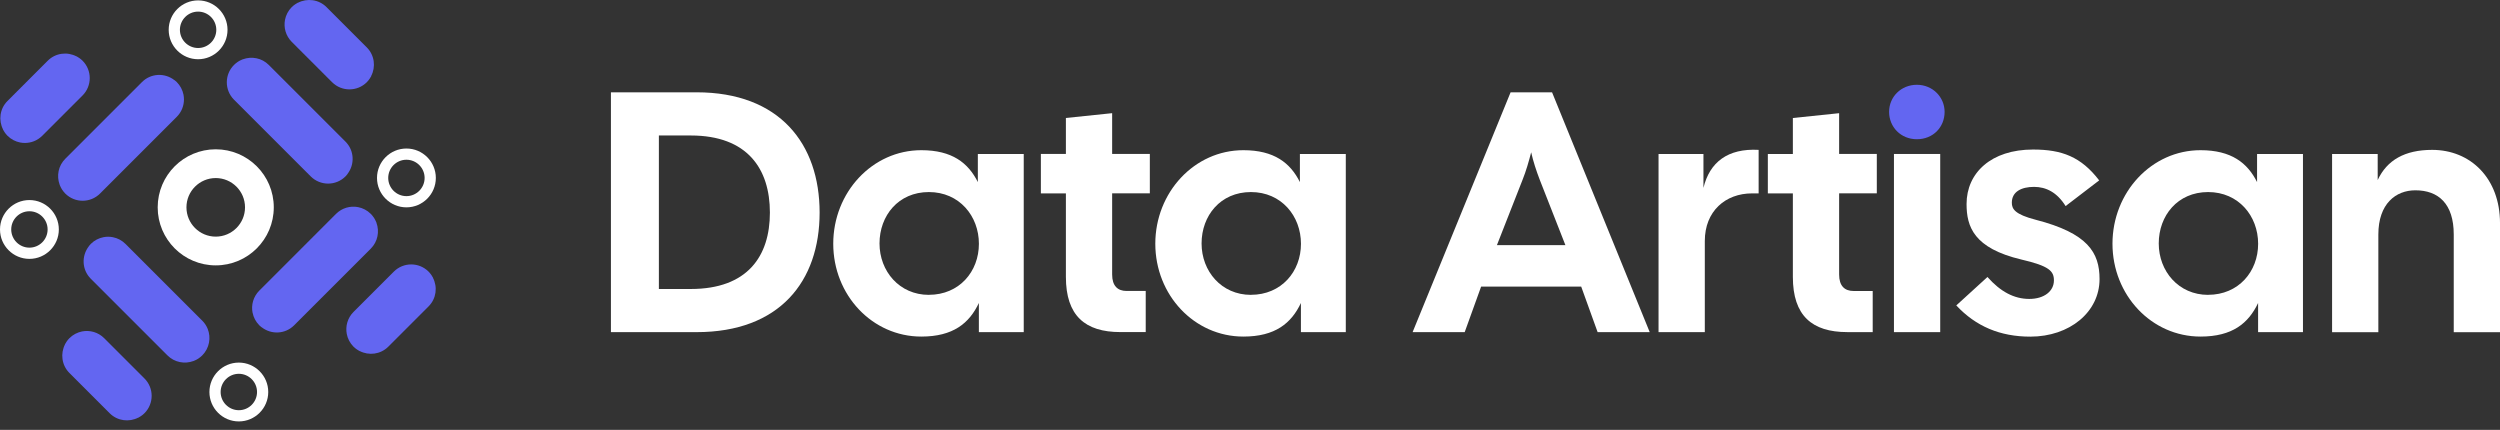<svg width="221" height="38" viewBox="0 0 221 38" fill="none" xmlns="http://www.w3.org/2000/svg">
<rect x="0" y="0" width="221" height="38" fill="#333333" stroke="none"/>
<path d="M20.685 8.811L27.468 15.593C28.318 16.443 29.692 16.443 30.542 15.593C30.605 15.53 30.664 15.461 30.717 15.393C30.712 15.394 30.707 15.396 30.702 15.398C31.376 14.545 31.329 13.309 30.542 12.521L23.759 5.739C23.14 5.12 22.241 4.958 21.47 5.242C21.47 5.242 21.471 5.239 21.473 5.237C21.463 5.24 21.454 5.245 21.445 5.249C21.413 5.26 21.383 5.275 21.352 5.289C21.247 5.334 21.143 5.387 21.045 5.451C21.028 5.461 21.013 5.474 20.996 5.486C20.888 5.56 20.782 5.643 20.687 5.74C20.262 6.165 20.05 6.72 20.05 7.277C20.05 7.555 20.103 7.834 20.209 8.095C20.314 8.356 20.475 8.601 20.685 8.814V8.811Z" fill="#6366F1"/>
<path d="M29.355 7.264C29.779 7.689 30.334 7.901 30.891 7.901C31.169 7.901 31.448 7.847 31.709 7.742C31.97 7.637 32.216 7.476 32.428 7.266C32.523 7.17 32.604 7.067 32.677 6.959C32.704 6.921 32.724 6.883 32.748 6.844C32.773 6.802 32.801 6.762 32.823 6.72C32.818 6.722 32.813 6.724 32.809 6.725C33.234 5.908 33.112 4.879 32.426 4.192L28.864 0.63C28.177 -0.057 27.15 -0.178 26.331 0.247C26.333 0.242 26.334 0.237 26.336 0.234C26.293 0.255 26.254 0.285 26.212 0.309C26.174 0.332 26.135 0.354 26.097 0.379C25.99 0.453 25.886 0.533 25.791 0.628C25.473 0.946 25.274 1.339 25.194 1.75C25.062 2.436 25.261 3.172 25.791 3.702L29.353 7.264H29.355Z" fill="#6366F1"/>
<path d="M38.272 24.552C38.272 24.552 38.282 24.556 38.285 24.557C38.264 24.514 38.233 24.475 38.209 24.434C38.185 24.395 38.163 24.357 38.138 24.318C38.065 24.211 37.983 24.108 37.887 24.012C37.038 23.163 35.663 23.163 34.814 24.012L31.252 27.574C30.722 28.104 30.523 28.842 30.655 29.526C30.735 29.937 30.934 30.328 31.252 30.648C31.347 30.743 31.451 30.823 31.558 30.897C31.595 30.922 31.635 30.944 31.673 30.967C31.715 30.992 31.755 31.021 31.797 31.042C31.795 31.037 31.794 31.032 31.792 31.029C32.61 31.454 33.638 31.332 34.325 30.646L37.887 27.084C38.575 26.397 38.695 25.37 38.27 24.551L38.272 24.552Z" fill="#6366F1"/>
<path d="M22.328 27.638C22.408 28.049 22.607 28.441 22.925 28.76C22.989 28.824 23.057 28.881 23.126 28.936C23.124 28.931 23.122 28.926 23.121 28.921C23.974 29.595 25.209 29.548 25.997 28.76L32.78 21.977C33.398 21.359 33.561 20.459 33.276 19.688C33.276 19.688 33.28 19.69 33.282 19.691C33.278 19.681 33.273 19.673 33.27 19.665C33.258 19.633 33.243 19.603 33.23 19.573C33.184 19.467 33.131 19.364 33.067 19.265C33.057 19.248 33.044 19.233 33.032 19.216C32.959 19.108 32.875 19.002 32.778 18.907C32.46 18.589 32.067 18.39 31.656 18.31C30.97 18.178 30.235 18.377 29.704 18.907L22.922 25.69C22.392 26.22 22.193 26.957 22.325 27.641L22.328 27.638Z" fill="#6366F1"/>
<path d="M17.879 28.348L11.096 21.565C10.779 21.247 10.386 21.048 9.974 20.968C9.7 20.914 9.417 20.914 9.145 20.968C8.733 21.048 8.342 21.247 8.023 21.565C7.959 21.628 7.901 21.697 7.847 21.765C7.852 21.764 7.857 21.762 7.862 21.761C7.188 22.613 7.235 23.849 8.023 24.637L14.806 31.42C15.424 32.038 16.324 32.201 17.095 31.916C17.095 31.916 17.093 31.92 17.091 31.921C17.102 31.918 17.11 31.913 17.12 31.91C17.152 31.898 17.182 31.883 17.212 31.869C17.317 31.824 17.421 31.771 17.52 31.707C17.536 31.697 17.551 31.684 17.568 31.672C17.677 31.599 17.782 31.515 17.878 31.418C18.195 31.1 18.394 30.707 18.474 30.296C18.555 29.884 18.515 29.455 18.356 29.063C18.25 28.802 18.09 28.557 17.879 28.344V28.348Z" fill="#6366F1"/>
<path d="M9.21 29.895C8.68 29.365 7.942 29.166 7.258 29.298C6.847 29.379 6.455 29.578 6.136 29.895C6.041 29.991 5.959 30.094 5.885 30.201C5.86 30.238 5.838 30.278 5.815 30.317C5.79 30.358 5.761 30.399 5.738 30.441C5.743 30.439 5.748 30.437 5.751 30.436C5.327 31.253 5.449 32.282 6.134 32.969L9.696 36.531C10.384 37.218 11.41 37.339 12.23 36.914C12.228 36.919 12.226 36.924 12.225 36.927C12.268 36.906 12.307 36.875 12.348 36.85C12.387 36.827 12.425 36.805 12.464 36.78C12.571 36.706 12.675 36.625 12.77 36.529C13.618 35.68 13.618 34.305 12.77 33.456L9.208 29.894L9.21 29.895Z" fill="#6366F1"/>
<path d="M16.103 9.608C16.208 9.347 16.262 9.068 16.262 8.79C16.262 8.651 16.248 8.512 16.222 8.375C16.141 7.964 15.942 7.573 15.625 7.253C15.561 7.19 15.492 7.131 15.424 7.078C15.426 7.083 15.427 7.088 15.429 7.093C14.576 6.419 13.34 6.466 12.553 7.253L5.77 14.036C5.151 14.655 4.989 15.554 5.273 16.325C5.273 16.325 5.27 16.324 5.268 16.322C5.271 16.332 5.276 16.34 5.28 16.35C5.292 16.382 5.307 16.412 5.32 16.442C5.367 16.548 5.419 16.651 5.482 16.75C5.492 16.767 5.506 16.782 5.516 16.799C5.589 16.907 5.673 17.013 5.77 17.11C6.619 17.959 7.994 17.959 8.843 17.11L15.626 10.327C15.839 10.114 15.998 9.87 16.103 9.608Z" fill="#6366F1"/>
<path d="M0.34 11.579C0.363 11.617 0.385 11.656 0.41 11.694C0.484 11.801 0.566 11.905 0.661 12C0.979 12.318 1.372 12.517 1.783 12.597C1.92 12.624 2.059 12.637 2.198 12.637C2.476 12.637 2.755 12.584 3.016 12.479C3.277 12.373 3.522 12.213 3.735 12.002L7.297 8.44C8.145 7.591 8.145 6.216 7.297 5.366C7.201 5.271 7.098 5.189 6.991 5.116C6.954 5.091 6.914 5.069 6.875 5.045C6.834 5.02 6.793 4.992 6.752 4.968C6.753 4.973 6.755 4.978 6.757 4.982C5.939 4.557 4.91 4.679 4.223 5.365L0.661 8.928C-0.026 9.614 -0.147 10.643 0.278 11.46C0.273 11.459 0.268 11.457 0.265 11.455C0.287 11.499 0.317 11.537 0.342 11.579H0.34Z" fill="#6366F1"/>
<path d="M19.071 15.74C20.499 15.74 21.66 16.901 21.66 18.329C21.66 19.757 20.499 20.918 19.071 20.918C17.643 20.918 16.482 19.757 16.482 18.329C16.482 16.901 17.643 15.74 19.071 15.74ZM19.071 13.198C16.238 13.198 13.94 15.496 13.94 18.329C13.94 21.162 16.238 23.459 19.071 23.459C21.904 23.459 24.202 21.162 24.202 18.329C24.202 15.496 21.904 13.198 19.071 13.198Z" fill="white"/>
<path d="M2.6 22.885C1.166 22.885 0 21.718 0 20.285C0 18.852 1.167 17.685 2.6 17.685C4.034 17.685 5.201 18.852 5.201 20.285C5.201 21.718 4.034 22.885 2.6 22.885ZM2.6 18.675C1.714 18.675 0.992 19.397 0.992 20.283C0.992 21.17 1.714 21.892 2.6 21.892C3.487 21.892 4.209 21.17 4.209 20.283C4.209 19.397 3.487 18.675 2.6 18.675Z" fill="white"/>
<path d="M17.512 5.236C16.078 5.236 14.912 4.069 14.912 2.636C14.912 1.202 16.078 0.035 17.512 0.035C18.947 0.035 20.113 1.202 20.113 2.636C20.113 4.069 18.946 5.236 17.512 5.236ZM17.512 1.027C16.626 1.027 15.904 1.749 15.904 2.636C15.904 3.522 16.626 4.244 17.512 4.244C18.399 4.244 19.121 3.522 19.121 2.636C19.121 1.749 18.399 1.027 17.512 1.027Z" fill="white"/>
<path d="M35.928 18.33C34.493 18.33 33.327 17.162 33.327 15.729C33.327 14.296 34.494 13.129 35.928 13.129C37.361 13.129 38.528 14.296 38.528 15.729C38.528 17.162 37.361 18.33 35.928 18.33ZM35.928 14.121C35.041 14.121 34.319 14.843 34.319 15.729C34.319 16.616 35.041 17.338 35.928 17.338C36.814 17.338 37.536 16.616 37.536 15.729C37.536 14.843 36.814 14.121 35.928 14.121Z" fill="white"/>
<path d="M21.113 37.254C19.678 37.254 18.513 36.086 18.513 34.653C18.513 33.22 19.68 32.053 21.113 32.053C22.546 32.053 23.713 33.22 23.713 34.653C23.713 36.086 22.546 37.254 21.113 37.254ZM21.113 33.044C20.227 33.044 19.504 33.767 19.504 34.653C19.504 35.539 20.227 36.262 21.113 36.262C21.999 36.262 22.722 35.539 22.722 34.653C22.722 33.767 21.999 33.044 21.113 33.044Z" fill="white"/>
<path d="M54.006 8.16H61.579C68.909 8.16 72.454 12.704 72.454 18.792C72.454 24.879 68.909 29.361 61.579 29.361H54.006V8.16ZM61.063 25.547C66.09 25.547 68.059 22.638 68.059 18.792C68.059 14.945 66.09 11.977 61.063 11.977H58.245V25.547H61.063Z" fill="white"/>
<path d="M73.659 21.548C73.659 17.004 77.113 13.277 81.443 13.277C84.167 13.277 85.591 14.399 86.441 16.096V13.611H90.498V29.361H86.532V26.785C85.685 28.573 84.261 29.753 81.443 29.753C77.11 29.753 73.659 26.088 73.659 21.544V21.548ZM82.111 26.062C84.806 26.062 86.535 24.003 86.535 21.551C86.535 19.099 84.809 16.978 82.111 16.978C79.413 16.978 77.749 19.067 77.749 21.522C77.749 23.977 79.507 26.066 82.111 26.066V26.062Z" fill="white"/>
<path d="M94.225 24.485V17.094H92.013V13.61H94.225V10.429L98.314 10.004V13.607H101.645V17.09H98.314V24.268C98.314 25.267 98.798 25.721 99.586 25.721H101.282V29.356H99.041C95.921 29.356 94.225 27.903 94.225 24.479V24.485Z" fill="white"/>
<path d="M102.129 21.548C102.129 17.004 105.583 13.277 109.913 13.277C112.637 13.277 114.061 14.399 114.911 16.096V13.611H118.968V29.361H115.001V26.785C114.155 28.573 112.731 29.753 109.913 29.753C105.58 29.753 102.129 26.088 102.129 21.544V21.548ZM110.581 26.062C113.276 26.062 115.005 24.003 115.005 21.551C115.005 19.099 113.279 16.978 110.581 16.978C107.882 16.978 106.219 19.067 106.219 21.522C106.219 23.977 107.976 26.066 110.581 26.066V26.062Z" fill="white"/>
<path d="M133.537 8.16H137.202L145.835 29.361H141.23L139.777 25.333H130.932L129.479 29.361H124.874L133.537 8.16ZM138.382 21.672L136.112 15.886C135.81 15.098 135.538 14.28 135.356 13.463C135.145 14.28 134.902 15.13 134.597 15.886L132.327 21.672H138.385H138.382Z" fill="white"/>
<path d="M146.618 13.612H150.585V16.612C151.13 14.338 152.735 13.099 155.463 13.248V17.095H154.886C152.524 17.095 150.705 18.671 150.705 21.305V29.361H146.615V13.612H146.618Z" fill="white"/>
<path d="M158.489 24.487V17.096H156.277V13.612H158.489V10.431L162.579 10.006V13.609H165.91V17.092H162.579V24.27C162.579 25.269 163.062 25.723 163.85 25.723H165.547V29.358H163.305C160.185 29.358 158.489 27.905 158.489 24.48V24.487Z" fill="white"/>
<path d="M171.903 9.889C171.903 11.251 170.878 12.308 169.451 12.308C168.024 12.308 166.996 11.218 166.996 9.889C166.996 8.559 168.057 7.495 169.451 7.495C170.846 7.495 171.903 8.585 171.903 9.889Z" fill="#6366F1"/>
<path d="M171.515 13.611H167.425V29.361H171.515V13.611Z" fill="white"/>
<path d="M172.936 26.999L175.692 24.486C176.844 25.79 178.053 26.425 179.386 26.425C180.719 26.425 181.566 25.728 181.566 24.791C181.566 23.973 181.173 23.519 178.689 22.942C174.479 21.943 173.844 20.033 173.844 18.035C173.844 15.278 176.023 13.219 179.72 13.219C182.266 13.219 183.963 13.854 185.568 15.946L182.6 18.217C181.845 17.007 180.875 16.52 179.814 16.52C178.692 16.52 177.846 16.945 177.846 17.915C177.846 18.46 178.089 18.946 179.967 19.43C184.54 20.61 185.6 22.306 185.6 24.671C185.6 27.58 182.964 29.759 179.48 29.759C176.814 29.759 174.664 28.851 172.939 27.003L172.936 26.999Z" fill="white"/>
<path d="M186.743 21.548C186.743 17.004 190.197 13.277 194.527 13.277C197.251 13.277 198.675 14.399 199.525 16.096V13.611H203.582V29.361H199.616V26.785C198.769 28.573 197.345 29.753 194.527 29.753C190.194 29.753 186.743 26.088 186.743 21.544V21.548ZM195.195 26.062C197.89 26.062 199.619 24.003 199.619 21.551C199.619 19.099 197.893 16.978 195.195 16.978C192.497 16.978 190.833 19.067 190.833 21.522C190.833 23.977 192.591 26.066 195.195 26.066V26.062Z" fill="white"/>
<path d="M206.159 13.612H210.188V15.915C211.005 14.157 212.581 13.249 215.004 13.249C218.396 13.249 221.001 15.762 221.001 19.732V29.365H216.911V20.731C216.911 18.004 215.549 16.823 213.518 16.823C211.793 16.823 210.246 18.004 210.246 20.731V29.365H206.156V13.616L206.159 13.612Z" fill="white"/>
</svg>
